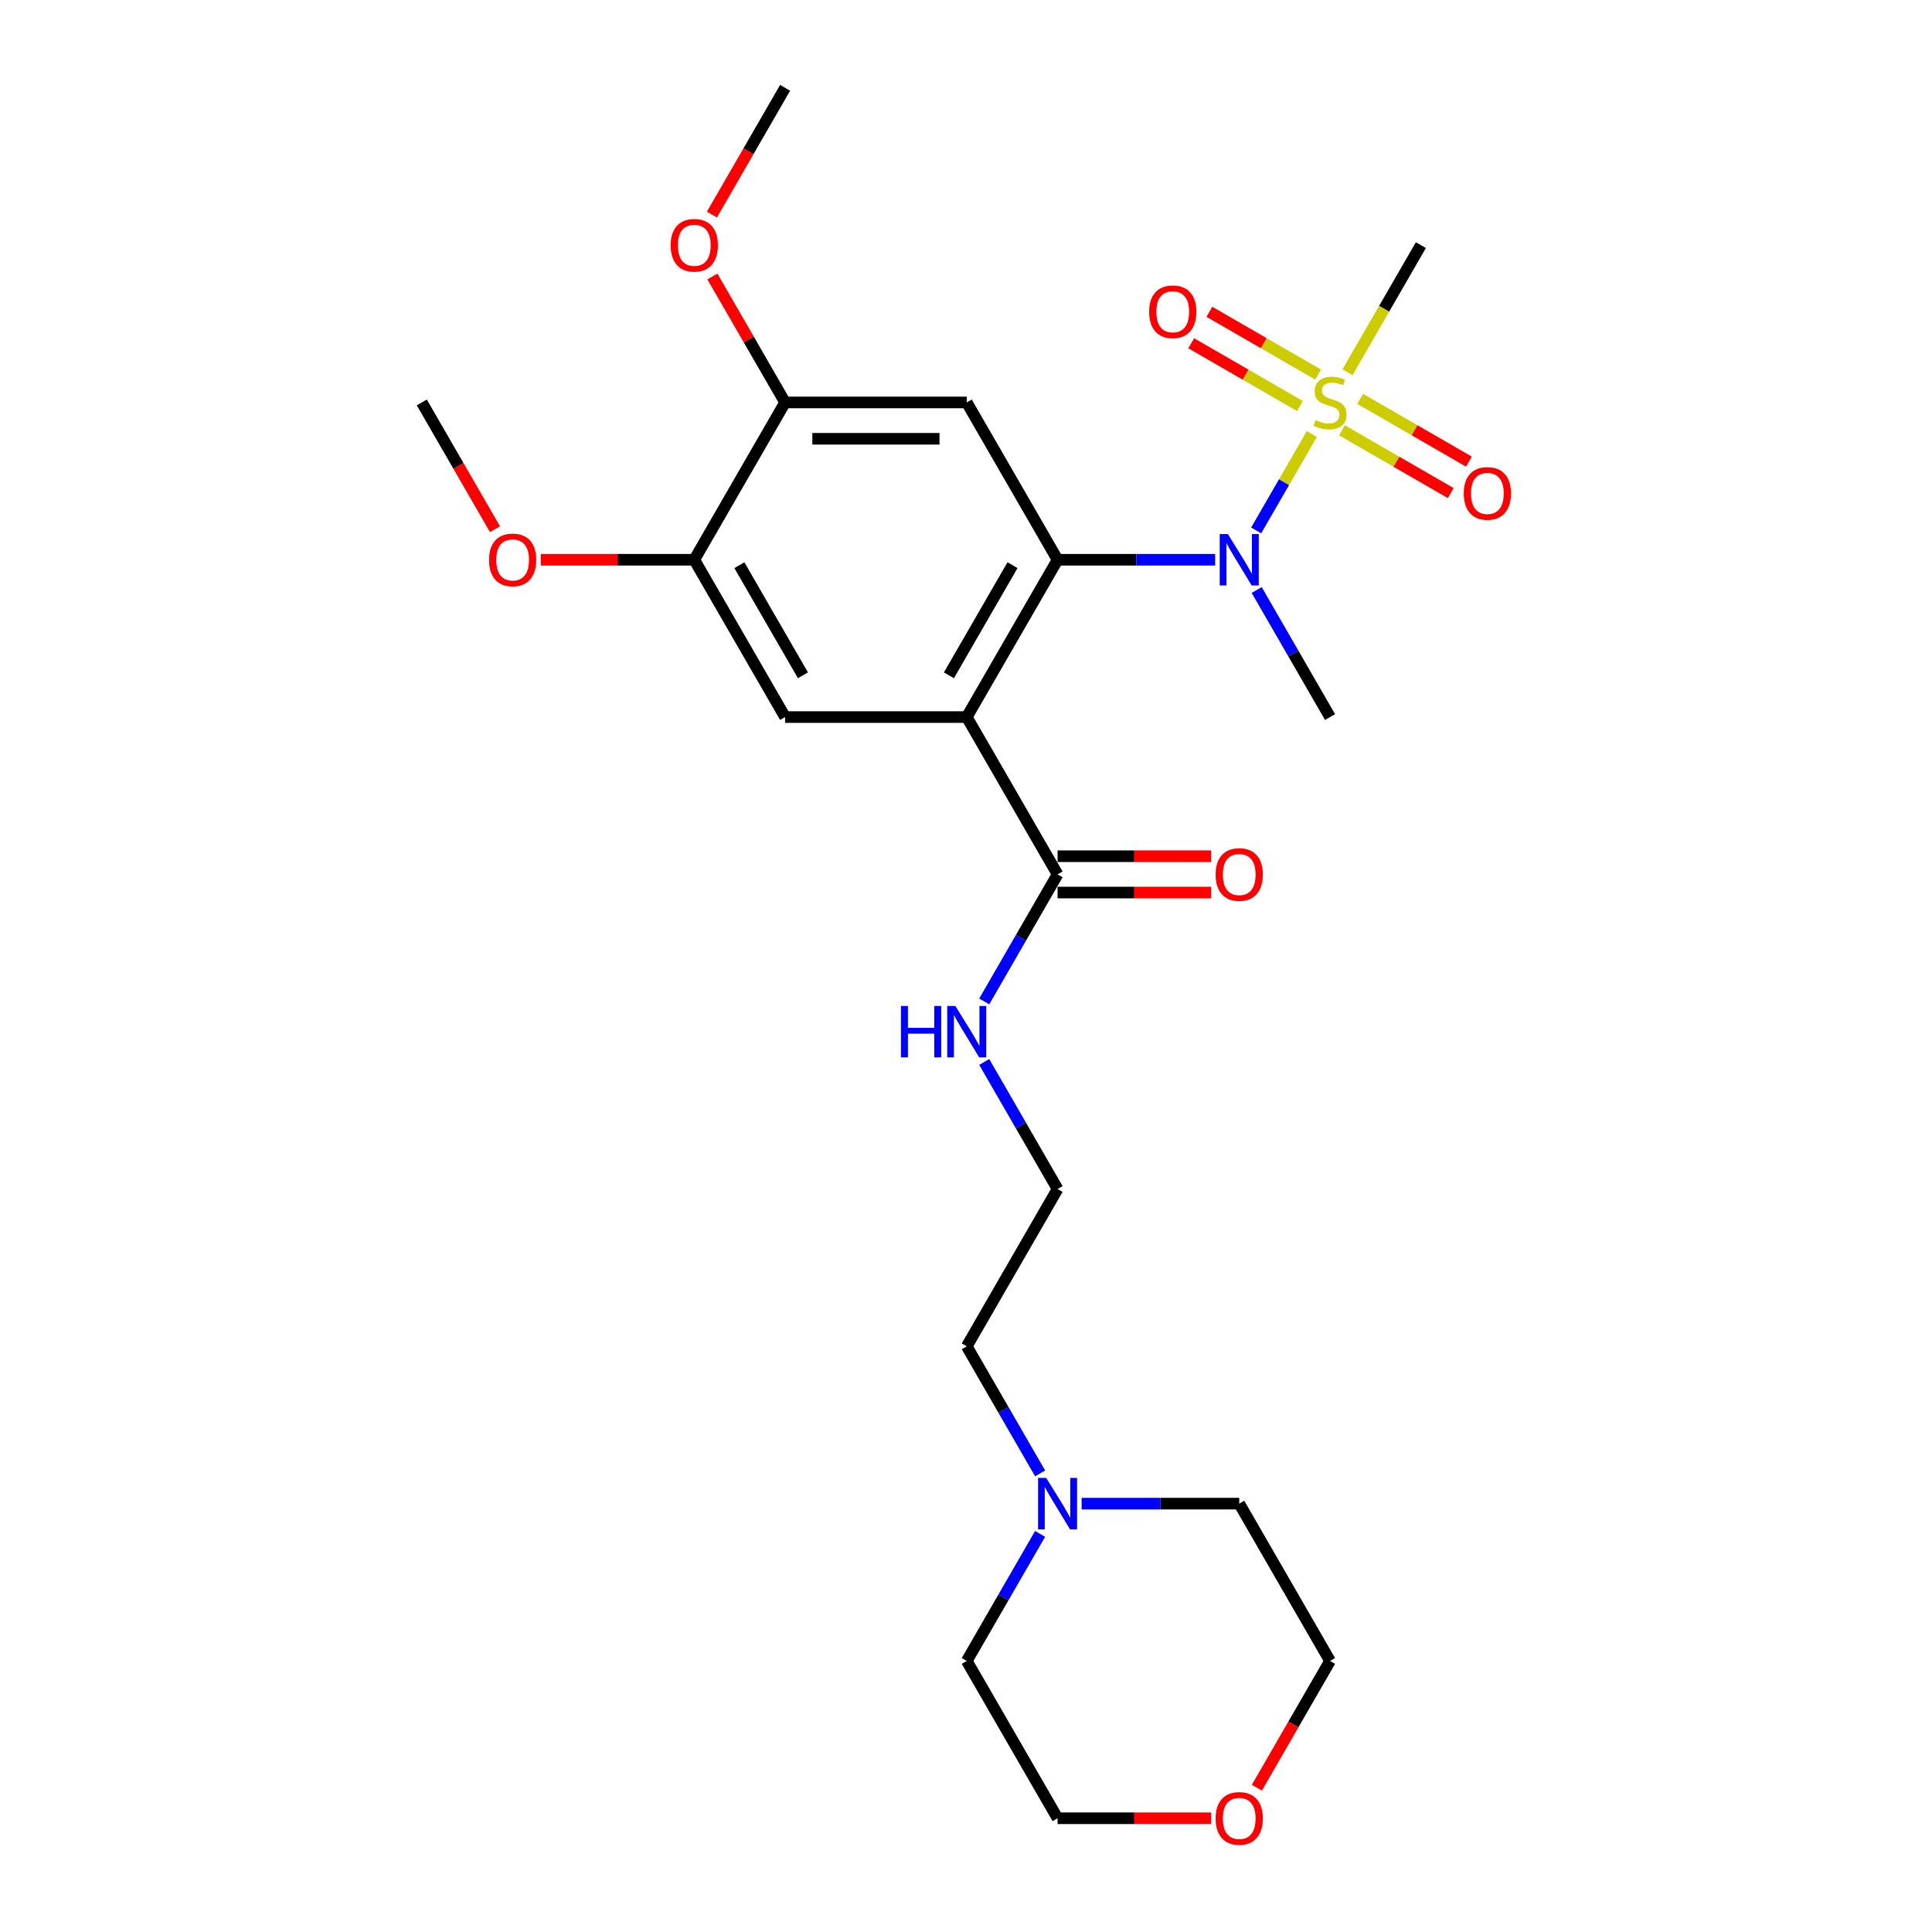 <?xml version='1.0' encoding='iso-8859-1'?>
<svg version='1.1' baseProfile='full'
              xmlns='http://www.w3.org/2000/svg'
                      xmlns:rdkit='http://www.rdkit.org/xml'
                      xmlns:xlink='http://www.w3.org/1999/xlink'
                  xml:space='preserve'
width='1000px' height='1000px' viewBox='0 0 1000 1000'>
<!-- END OF HEADER -->
<rect style='opacity:1.0;fill:#FFFFFF;stroke:none' width='1000' height='1000' x='0' y='0'> </rect>
<path class='bond-2' d='M 678.999,224.646 L 664.597,249.592' style='fill:none;fill-rule:evenodd;stroke:#CCCC00;stroke-width:6px;stroke-linecap:butt;stroke-linejoin:miter;stroke-opacity:1' />
<path class='bond-2' d='M 664.597,249.592 L 650.194,274.537' style='fill:none;fill-rule:evenodd;stroke:#0000FF;stroke-width:6px;stroke-linecap:butt;stroke-linejoin:miter;stroke-opacity:1' />
<path class='bond-8' d='M 682.247,193.876 L 654.108,177.63' style='fill:none;fill-rule:evenodd;stroke:#CCCC00;stroke-width:6px;stroke-linecap:butt;stroke-linejoin:miter;stroke-opacity:1' />
<path class='bond-8' d='M 654.108,177.63 L 625.969,161.384' style='fill:none;fill-rule:evenodd;stroke:#FF0000;stroke-width:6px;stroke-linecap:butt;stroke-linejoin:miter;stroke-opacity:1' />
<path class='bond-8' d='M 672.845,210.161 L 644.706,193.915' style='fill:none;fill-rule:evenodd;stroke:#CCCC00;stroke-width:6px;stroke-linecap:butt;stroke-linejoin:miter;stroke-opacity:1' />
<path class='bond-8' d='M 644.706,193.915 L 616.566,177.669' style='fill:none;fill-rule:evenodd;stroke:#FF0000;stroke-width:6px;stroke-linecap:butt;stroke-linejoin:miter;stroke-opacity:1' />
<path class='bond-9' d='M 694.62,222.733 L 722.759,238.979' style='fill:none;fill-rule:evenodd;stroke:#CCCC00;stroke-width:6px;stroke-linecap:butt;stroke-linejoin:miter;stroke-opacity:1' />
<path class='bond-9' d='M 722.759,238.979 L 750.898,255.225' style='fill:none;fill-rule:evenodd;stroke:#FF0000;stroke-width:6px;stroke-linecap:butt;stroke-linejoin:miter;stroke-opacity:1' />
<path class='bond-9' d='M 704.022,206.448 L 732.161,222.694' style='fill:none;fill-rule:evenodd;stroke:#CCCC00;stroke-width:6px;stroke-linecap:butt;stroke-linejoin:miter;stroke-opacity:1' />
<path class='bond-9' d='M 732.161,222.694 L 760.301,238.94' style='fill:none;fill-rule:evenodd;stroke:#FF0000;stroke-width:6px;stroke-linecap:butt;stroke-linejoin:miter;stroke-opacity:1' />
<path class='bond-14' d='M 697.455,192.678 L 716.45,159.779' style='fill:none;fill-rule:evenodd;stroke:#CCCC00;stroke-width:6px;stroke-linecap:butt;stroke-linejoin:miter;stroke-opacity:1' />
<path class='bond-14' d='M 716.45,159.779 L 735.444,126.88' style='fill:none;fill-rule:evenodd;stroke:#000000;stroke-width:6px;stroke-linecap:butt;stroke-linejoin:miter;stroke-opacity:1' />
<path class='bond-0' d='M 500.39,371.155 L 547.401,289.73' style='fill:none;fill-rule:evenodd;stroke:#000000;stroke-width:6px;stroke-linecap:butt;stroke-linejoin:miter;stroke-opacity:1' />
<path class='bond-0' d='M 491.157,349.539 L 524.065,292.541' style='fill:none;fill-rule:evenodd;stroke:#000000;stroke-width:6px;stroke-linecap:butt;stroke-linejoin:miter;stroke-opacity:1' />
<path class='bond-4' d='M 500.39,371.155 L 406.369,371.155' style='fill:none;fill-rule:evenodd;stroke:#000000;stroke-width:6px;stroke-linecap:butt;stroke-linejoin:miter;stroke-opacity:1' />
<path class='bond-5' d='M 500.39,371.155 L 547.401,452.58' style='fill:none;fill-rule:evenodd;stroke:#000000;stroke-width:6px;stroke-linecap:butt;stroke-linejoin:miter;stroke-opacity:1' />
<path class='bond-1' d='M 547.401,289.73 L 588.188,289.73' style='fill:none;fill-rule:evenodd;stroke:#000000;stroke-width:6px;stroke-linecap:butt;stroke-linejoin:miter;stroke-opacity:1' />
<path class='bond-1' d='M 588.188,289.73 L 628.974,289.73' style='fill:none;fill-rule:evenodd;stroke:#0000FF;stroke-width:6px;stroke-linecap:butt;stroke-linejoin:miter;stroke-opacity:1' />
<path class='bond-3' d='M 547.401,289.73 L 500.39,208.305' style='fill:none;fill-rule:evenodd;stroke:#000000;stroke-width:6px;stroke-linecap:butt;stroke-linejoin:miter;stroke-opacity:1' />
<path class='bond-17' d='M 650.466,305.394 L 669.45,338.274' style='fill:none;fill-rule:evenodd;stroke:#0000FF;stroke-width:6px;stroke-linecap:butt;stroke-linejoin:miter;stroke-opacity:1' />
<path class='bond-17' d='M 669.45,338.274 L 688.434,371.155' style='fill:none;fill-rule:evenodd;stroke:#000000;stroke-width:6px;stroke-linecap:butt;stroke-linejoin:miter;stroke-opacity:1' />
<path class='bond-6' d='M 500.39,208.305 L 406.369,208.305' style='fill:none;fill-rule:evenodd;stroke:#000000;stroke-width:6px;stroke-linecap:butt;stroke-linejoin:miter;stroke-opacity:1' />
<path class='bond-6' d='M 486.287,227.109 L 420.472,227.109' style='fill:none;fill-rule:evenodd;stroke:#000000;stroke-width:6px;stroke-linecap:butt;stroke-linejoin:miter;stroke-opacity:1' />
<path class='bond-26' d='M 406.369,371.155 L 359.358,289.73' style='fill:none;fill-rule:evenodd;stroke:#000000;stroke-width:6px;stroke-linecap:butt;stroke-linejoin:miter;stroke-opacity:1' />
<path class='bond-26' d='M 415.602,349.539 L 382.695,292.541' style='fill:none;fill-rule:evenodd;stroke:#000000;stroke-width:6px;stroke-linecap:butt;stroke-linejoin:miter;stroke-opacity:1' />
<path class='bond-11' d='M 547.401,461.982 L 587.125,461.982' style='fill:none;fill-rule:evenodd;stroke:#000000;stroke-width:6px;stroke-linecap:butt;stroke-linejoin:miter;stroke-opacity:1' />
<path class='bond-11' d='M 587.125,461.982 L 626.849,461.982' style='fill:none;fill-rule:evenodd;stroke:#FF0000;stroke-width:6px;stroke-linecap:butt;stroke-linejoin:miter;stroke-opacity:1' />
<path class='bond-11' d='M 547.401,443.178 L 587.125,443.178' style='fill:none;fill-rule:evenodd;stroke:#000000;stroke-width:6px;stroke-linecap:butt;stroke-linejoin:miter;stroke-opacity:1' />
<path class='bond-11' d='M 587.125,443.178 L 626.849,443.178' style='fill:none;fill-rule:evenodd;stroke:#FF0000;stroke-width:6px;stroke-linecap:butt;stroke-linejoin:miter;stroke-opacity:1' />
<path class='bond-12' d='M 547.401,452.58 L 528.418,485.46' style='fill:none;fill-rule:evenodd;stroke:#000000;stroke-width:6px;stroke-linecap:butt;stroke-linejoin:miter;stroke-opacity:1' />
<path class='bond-12' d='M 528.418,485.46 L 509.434,518.341' style='fill:none;fill-rule:evenodd;stroke:#0000FF;stroke-width:6px;stroke-linecap:butt;stroke-linejoin:miter;stroke-opacity:1' />
<path class='bond-7' d='M 406.369,208.305 L 359.358,289.73' style='fill:none;fill-rule:evenodd;stroke:#000000;stroke-width:6px;stroke-linecap:butt;stroke-linejoin:miter;stroke-opacity:1' />
<path class='bond-15' d='M 406.369,208.305 L 387.548,175.706' style='fill:none;fill-rule:evenodd;stroke:#000000;stroke-width:6px;stroke-linecap:butt;stroke-linejoin:miter;stroke-opacity:1' />
<path class='bond-15' d='M 387.548,175.706 L 368.727,143.108' style='fill:none;fill-rule:evenodd;stroke:#FF0000;stroke-width:6px;stroke-linecap:butt;stroke-linejoin:miter;stroke-opacity:1' />
<path class='bond-16' d='M 359.358,289.73 L 319.634,289.73' style='fill:none;fill-rule:evenodd;stroke:#000000;stroke-width:6px;stroke-linecap:butt;stroke-linejoin:miter;stroke-opacity:1' />
<path class='bond-16' d='M 319.634,289.73 L 279.91,289.73' style='fill:none;fill-rule:evenodd;stroke:#FF0000;stroke-width:6px;stroke-linecap:butt;stroke-linejoin:miter;stroke-opacity:1' />
<path class='bond-10' d='M 538.358,762.616 L 519.374,729.736' style='fill:none;fill-rule:evenodd;stroke:#0000FF;stroke-width:6px;stroke-linecap:butt;stroke-linejoin:miter;stroke-opacity:1' />
<path class='bond-10' d='M 519.374,729.736 L 500.39,696.855' style='fill:none;fill-rule:evenodd;stroke:#000000;stroke-width:6px;stroke-linecap:butt;stroke-linejoin:miter;stroke-opacity:1' />
<path class='bond-20' d='M 559.85,778.28 L 600.636,778.28' style='fill:none;fill-rule:evenodd;stroke:#0000FF;stroke-width:6px;stroke-linecap:butt;stroke-linejoin:miter;stroke-opacity:1' />
<path class='bond-20' d='M 600.636,778.28 L 641.423,778.28' style='fill:none;fill-rule:evenodd;stroke:#000000;stroke-width:6px;stroke-linecap:butt;stroke-linejoin:miter;stroke-opacity:1' />
<path class='bond-21' d='M 538.358,793.944 L 519.374,826.825' style='fill:none;fill-rule:evenodd;stroke:#0000FF;stroke-width:6px;stroke-linecap:butt;stroke-linejoin:miter;stroke-opacity:1' />
<path class='bond-21' d='M 519.374,826.825 L 500.39,859.705' style='fill:none;fill-rule:evenodd;stroke:#000000;stroke-width:6px;stroke-linecap:butt;stroke-linejoin:miter;stroke-opacity:1' />
<path class='bond-18' d='M 509.434,549.669 L 528.418,582.549' style='fill:none;fill-rule:evenodd;stroke:#0000FF;stroke-width:6px;stroke-linecap:butt;stroke-linejoin:miter;stroke-opacity:1' />
<path class='bond-18' d='M 528.418,582.549 L 547.401,615.43' style='fill:none;fill-rule:evenodd;stroke:#000000;stroke-width:6px;stroke-linecap:butt;stroke-linejoin:miter;stroke-opacity:1' />
<path class='bond-13' d='M 626.849,941.13 L 587.125,941.13' style='fill:none;fill-rule:evenodd;stroke:#FF0000;stroke-width:6px;stroke-linecap:butt;stroke-linejoin:miter;stroke-opacity:1' />
<path class='bond-13' d='M 587.125,941.13 L 547.401,941.13' style='fill:none;fill-rule:evenodd;stroke:#000000;stroke-width:6px;stroke-linecap:butt;stroke-linejoin:miter;stroke-opacity:1' />
<path class='bond-27' d='M 650.553,925.316 L 669.493,892.51' style='fill:none;fill-rule:evenodd;stroke:#FF0000;stroke-width:6px;stroke-linecap:butt;stroke-linejoin:miter;stroke-opacity:1' />
<path class='bond-27' d='M 669.493,892.51 L 688.434,859.705' style='fill:none;fill-rule:evenodd;stroke:#000000;stroke-width:6px;stroke-linecap:butt;stroke-linejoin:miter;stroke-opacity:1' />
<path class='bond-24' d='M 368.489,111.065 L 387.429,78.26' style='fill:none;fill-rule:evenodd;stroke:#FF0000;stroke-width:6px;stroke-linecap:butt;stroke-linejoin:miter;stroke-opacity:1' />
<path class='bond-24' d='M 387.429,78.26 L 406.369,45.455' style='fill:none;fill-rule:evenodd;stroke:#000000;stroke-width:6px;stroke-linecap:butt;stroke-linejoin:miter;stroke-opacity:1' />
<path class='bond-25' d='M 256.206,273.915 L 237.266,241.11' style='fill:none;fill-rule:evenodd;stroke:#FF0000;stroke-width:6px;stroke-linecap:butt;stroke-linejoin:miter;stroke-opacity:1' />
<path class='bond-25' d='M 237.266,241.11 L 218.326,208.305' style='fill:none;fill-rule:evenodd;stroke:#000000;stroke-width:6px;stroke-linecap:butt;stroke-linejoin:miter;stroke-opacity:1' />
<path class='bond-19' d='M 547.401,615.43 L 500.39,696.855' style='fill:none;fill-rule:evenodd;stroke:#000000;stroke-width:6px;stroke-linecap:butt;stroke-linejoin:miter;stroke-opacity:1' />
<path class='bond-23' d='M 641.423,778.28 L 688.434,859.705' style='fill:none;fill-rule:evenodd;stroke:#000000;stroke-width:6px;stroke-linecap:butt;stroke-linejoin:miter;stroke-opacity:1' />
<path class='bond-22' d='M 500.39,859.705 L 547.401,941.13' style='fill:none;fill-rule:evenodd;stroke:#000000;stroke-width:6px;stroke-linecap:butt;stroke-linejoin:miter;stroke-opacity:1' />
<path  class='atom-0' d='M 680.912 217.444
Q 681.213 217.556, 682.454 218.083
Q 683.695 218.609, 685.049 218.948
Q 686.44 219.249, 687.794 219.249
Q 690.314 219.249, 691.781 218.045
Q 693.247 216.804, 693.247 214.661
Q 693.247 213.194, 692.495 212.291
Q 691.781 211.389, 690.652 210.9
Q 689.524 210.411, 687.644 209.847
Q 685.274 209.132, 683.845 208.455
Q 682.454 207.778, 681.438 206.349
Q 680.461 204.92, 680.461 202.513
Q 680.461 199.166, 682.717 197.097
Q 685.011 195.029, 689.524 195.029
Q 692.608 195.029, 696.106 196.496
L 695.241 199.391
Q 692.044 198.075, 689.637 198.075
Q 687.042 198.075, 685.613 199.166
Q 684.184 200.219, 684.221 202.062
Q 684.221 203.491, 684.936 204.356
Q 685.688 205.221, 686.741 205.71
Q 687.832 206.199, 689.637 206.763
Q 692.044 207.515, 693.473 208.267
Q 694.902 209.019, 695.918 210.561
Q 696.971 212.066, 696.971 214.661
Q 696.971 218.346, 694.489 220.339
Q 692.044 222.295, 687.945 222.295
Q 685.575 222.295, 683.77 221.769
Q 682.002 221.28, 679.896 220.415
L 680.912 217.444
' fill='#CCCC00'/>
<path  class='atom-3' d='M 635.537 276.416
L 644.262 290.519
Q 645.127 291.911, 646.519 294.431
Q 647.91 296.951, 647.985 297.101
L 647.985 276.416
L 651.521 276.416
L 651.521 303.043
L 647.873 303.043
L 638.508 287.624
Q 637.417 285.818, 636.252 283.75
Q 635.123 281.681, 634.785 281.042
L 634.785 303.043
L 631.325 303.043
L 631.325 276.416
L 635.537 276.416
' fill='#0000FF'/>
<path  class='atom-9' d='M 594.786 161.369
Q 594.786 154.976, 597.945 151.403
Q 601.104 147.83, 607.008 147.83
Q 612.913 147.83, 616.072 151.403
Q 619.231 154.976, 619.231 161.369
Q 619.231 167.838, 616.035 171.523
Q 612.838 175.171, 607.008 175.171
Q 601.142 175.171, 597.945 171.523
Q 594.786 167.875, 594.786 161.369
M 607.008 172.163
Q 611.07 172.163, 613.252 169.455
Q 615.47 166.71, 615.47 161.369
Q 615.47 156.141, 613.252 153.509
Q 611.07 150.839, 607.008 150.839
Q 602.947 150.839, 600.728 153.471
Q 598.547 156.104, 598.547 161.369
Q 598.547 166.747, 600.728 169.455
Q 602.947 172.163, 607.008 172.163
' fill='#FF0000'/>
<path  class='atom-10' d='M 757.636 255.391
Q 757.636 248.997, 760.795 245.424
Q 763.954 241.852, 769.859 241.852
Q 775.763 241.852, 778.922 245.424
Q 782.081 248.997, 782.081 255.391
Q 782.081 261.859, 778.885 265.545
Q 775.688 269.193, 769.859 269.193
Q 763.992 269.193, 760.795 265.545
Q 757.636 261.897, 757.636 255.391
M 769.859 266.184
Q 773.92 266.184, 776.102 263.477
Q 778.321 260.731, 778.321 255.391
Q 778.321 250.163, 776.102 247.53
Q 773.92 244.86, 769.859 244.86
Q 765.797 244.86, 763.578 247.493
Q 761.397 250.125, 761.397 255.391
Q 761.397 260.769, 763.578 263.477
Q 765.797 266.184, 769.859 266.184
' fill='#FF0000'/>
<path  class='atom-11' d='M 541.515 764.967
L 550.241 779.07
Q 551.106 780.461, 552.497 782.981
Q 553.889 785.501, 553.964 785.651
L 553.964 764.967
L 557.499 764.967
L 557.499 791.593
L 553.851 791.593
L 544.487 776.174
Q 543.396 774.369, 542.23 772.3
Q 541.102 770.232, 540.763 769.592
L 540.763 791.593
L 537.303 791.593
L 537.303 764.967
L 541.515 764.967
' fill='#0000FF'/>
<path  class='atom-12' d='M 629.2 452.655
Q 629.2 446.262, 632.359 442.689
Q 635.518 439.116, 641.423 439.116
Q 647.327 439.116, 650.486 442.689
Q 653.646 446.262, 653.646 452.655
Q 653.646 459.124, 650.449 462.809
Q 647.252 466.457, 641.423 466.457
Q 635.556 466.457, 632.359 462.809
Q 629.2 459.161, 629.2 452.655
M 641.423 463.449
Q 645.484 463.449, 647.666 460.741
Q 649.885 457.995, 649.885 452.655
Q 649.885 447.427, 647.666 444.795
Q 645.484 442.125, 641.423 442.125
Q 637.361 442.125, 635.142 444.757
Q 632.961 447.39, 632.961 452.655
Q 632.961 458.033, 635.142 460.741
Q 637.361 463.449, 641.423 463.449
' fill='#FF0000'/>
<path  class='atom-13' d='M 466.336 520.691
L 469.946 520.691
L 469.946 532.012
L 483.561 532.012
L 483.561 520.691
L 487.171 520.691
L 487.171 547.318
L 483.561 547.318
L 483.561 535.02
L 469.946 535.02
L 469.946 547.318
L 466.336 547.318
L 466.336 520.691
' fill='#0000FF'/>
<path  class='atom-13' d='M 494.505 520.691
L 503.23 534.795
Q 504.095 536.186, 505.486 538.706
Q 506.878 541.226, 506.953 541.376
L 506.953 520.691
L 510.488 520.691
L 510.488 547.318
L 506.84 547.318
L 497.476 531.899
Q 496.385 530.094, 495.219 528.025
Q 494.091 525.957, 493.753 525.317
L 493.753 547.318
L 490.293 547.318
L 490.293 520.691
L 494.505 520.691
' fill='#0000FF'/>
<path  class='atom-14' d='M 629.2 941.205
Q 629.2 934.812, 632.359 931.239
Q 635.518 927.666, 641.423 927.666
Q 647.327 927.666, 650.486 931.239
Q 653.646 934.812, 653.646 941.205
Q 653.646 947.674, 650.449 951.36
Q 647.252 955.008, 641.423 955.008
Q 635.556 955.008, 632.359 951.36
Q 629.2 947.712, 629.2 941.205
M 641.423 951.999
Q 645.484 951.999, 647.666 949.291
Q 649.885 946.546, 649.885 941.205
Q 649.885 935.978, 647.666 933.345
Q 645.484 930.675, 641.423 930.675
Q 637.361 930.675, 635.142 933.308
Q 632.961 935.94, 632.961 941.205
Q 632.961 946.583, 635.142 949.291
Q 637.361 951.999, 641.423 951.999
' fill='#FF0000'/>
<path  class='atom-16' d='M 347.135 126.955
Q 347.135 120.561, 350.294 116.989
Q 353.454 113.416, 359.358 113.416
Q 365.263 113.416, 368.422 116.989
Q 371.581 120.561, 371.581 126.955
Q 371.581 133.424, 368.384 137.109
Q 365.187 140.757, 359.358 140.757
Q 353.491 140.757, 350.294 137.109
Q 347.135 133.461, 347.135 126.955
M 359.358 137.748
Q 363.42 137.748, 365.601 135.041
Q 367.82 132.295, 367.82 126.955
Q 367.82 121.727, 365.601 119.095
Q 363.42 116.424, 359.358 116.424
Q 355.296 116.424, 353.077 119.057
Q 350.896 121.69, 350.896 126.955
Q 350.896 132.333, 353.077 135.041
Q 355.296 137.748, 359.358 137.748
' fill='#FF0000'/>
<path  class='atom-17' d='M 253.114 289.805
Q 253.114 283.411, 256.273 279.839
Q 259.432 276.266, 265.337 276.266
Q 271.241 276.266, 274.4 279.839
Q 277.559 283.411, 277.559 289.805
Q 277.559 296.274, 274.363 299.959
Q 271.166 303.607, 265.337 303.607
Q 259.47 303.607, 256.273 299.959
Q 253.114 296.311, 253.114 289.805
M 265.337 300.599
Q 269.398 300.599, 271.58 297.891
Q 273.798 295.145, 273.798 289.805
Q 273.798 284.577, 271.58 281.945
Q 269.398 279.275, 265.337 279.275
Q 261.275 279.275, 259.056 281.907
Q 256.875 284.54, 256.875 289.805
Q 256.875 295.183, 259.056 297.891
Q 261.275 300.599, 265.337 300.599
' fill='#FF0000'/>
</svg>
